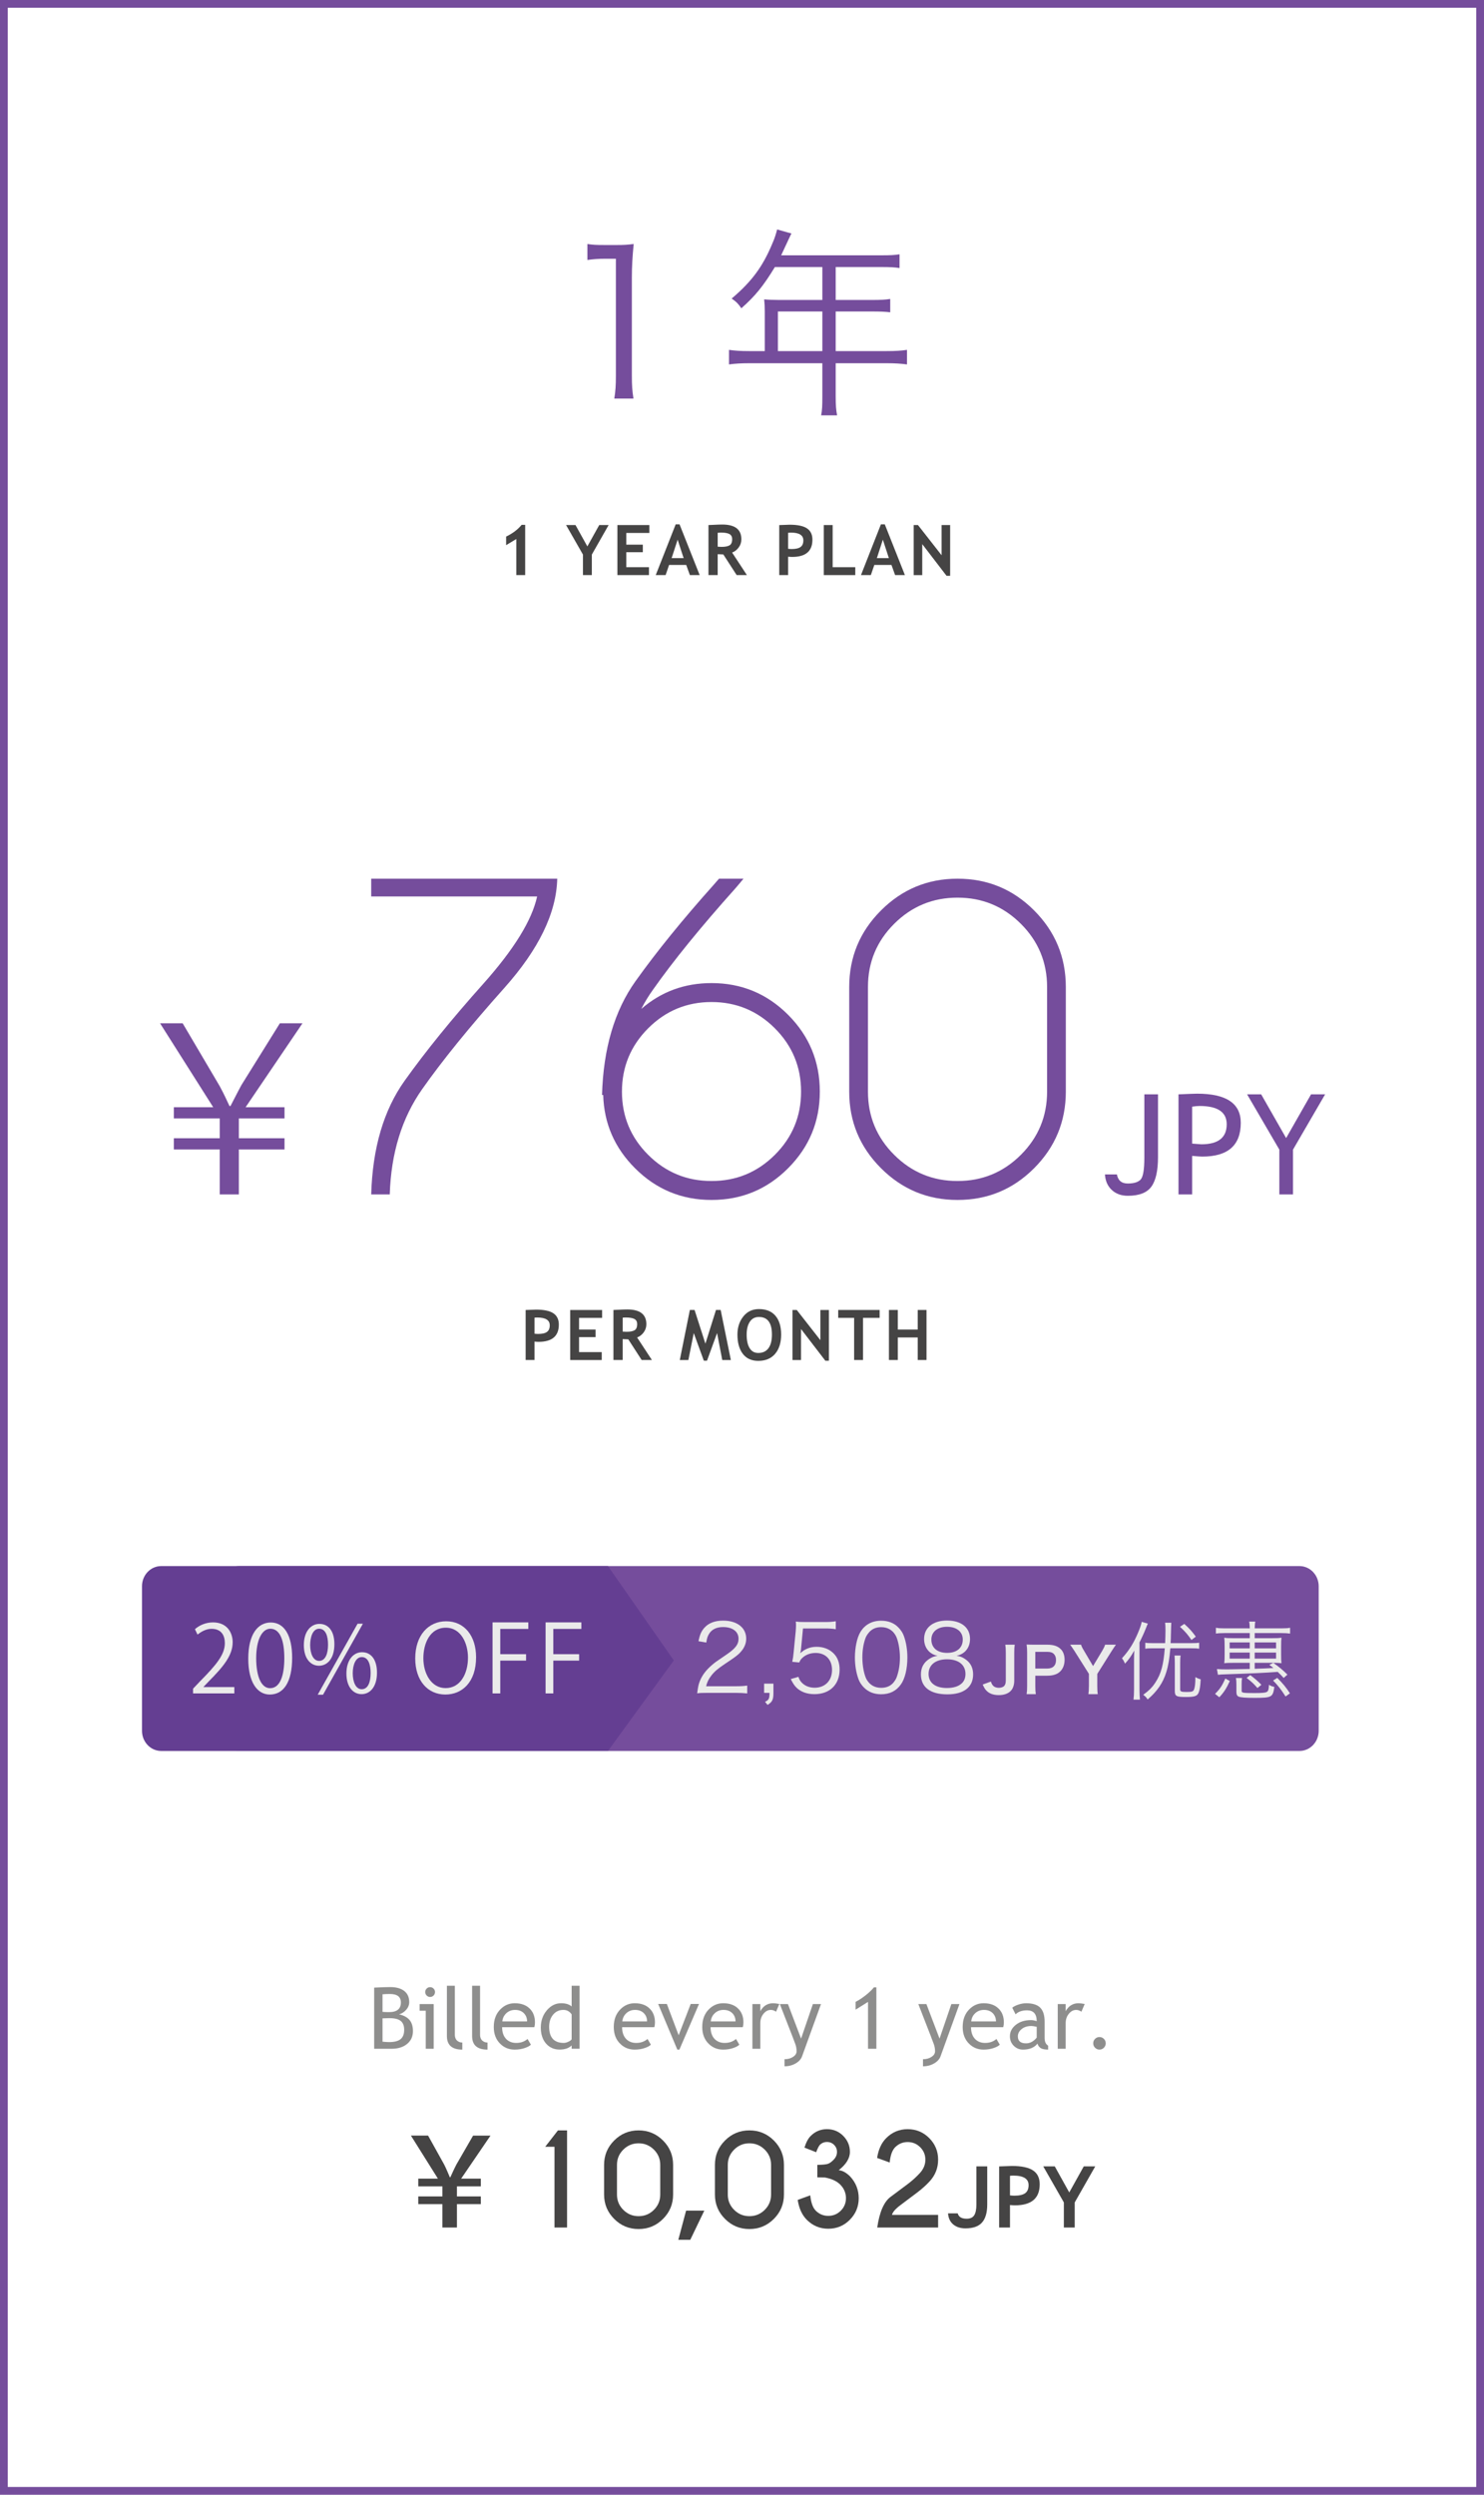 <?xml version="1.0" encoding="utf-8"?>
<!-- Generator: Adobe Illustrator 16.0.0, SVG Export Plug-In . SVG Version: 6.00 Build 0)  -->
<!DOCTYPE svg PUBLIC "-//W3C//DTD SVG 1.1//EN" "http://www.w3.org/Graphics/SVG/1.1/DTD/svg11.dtd">
<svg version="1.1" id="レイヤー_1" xmlns="http://www.w3.org/2000/svg" xmlns:xlink="http://www.w3.org/1999/xlink" x="0px"
	 y="0px" width="191px" height="321.001px" viewBox="0 0 191 321.001" enable-background="new 0 0 191 321.001"
	 xml:space="preserve">
<g>
	<path fill="#754D9C" d="M142.213,151.112h1.539c0.141,0.779,0.605,1.169,1.396,1.169c0.785,0,1.338-0.168,1.657-0.505
		s0.479-1.279,0.479-2.826v-8.139h1.758v8.068c0,1.758-0.285,3.028-0.854,3.81s-1.578,1.173-3.031,1.173
		c-0.838,0-1.525-0.249-2.062-0.747S142.266,151.95,142.213,151.112z"/>
	<path fill="#754D9C" d="M153.438,148.73v4.957h-1.758v-12.876c1.33-0.059,2.133-0.088,2.408-0.088c3.738,0,5.607,1.251,5.607,3.753
		c0,2.895-1.652,4.342-4.957,4.342C154.539,148.818,154.105,148.789,153.438,148.73z M153.438,142.394v4.755
		c0.744,0.059,1.137,0.088,1.178,0.088c2.18,0,3.27-0.858,3.27-2.575c0-1.57-1.164-2.355-3.49-2.355
		C154.16,142.306,153.842,142.335,153.438,142.394z"/>
	<path fill="#754D9C" d="M166.418,147.922v5.766h-1.758v-5.766l-4.148-7.11h1.811l3.209,5.625l3.207-5.625h1.811L166.418,147.922z"
		/>
</g>
<rect x="0.5" y="0.5" fill="none" stroke="#754D9C" stroke-miterlimit="10" width="190" height="320.001"/>
<g>
	<path fill="#454444" d="M66.452,73.998v-4.641l-1.31,0.787v-1.099c0.841-0.407,1.506-0.911,1.995-1.512h0.457v6.464H66.452z"/>
	<path fill="#454444" d="M76.172,71.357v2.641h-1.143v-2.641l-2.171-3.797h1.213l1.524,2.747l1.529-2.747h1.209L76.172,71.357z"/>
	<path fill="#454444" d="M80.607,68.575v1.507h2.127v0.971h-2.127v1.929h2.918v1.015h-4.061V67.56h4.109v1.015H80.607z"/>
	<path fill="#454444" d="M88.792,73.998l-0.47-1.305h-2.207l-0.447,1.305h-1.271l2.566-6.526h0.501l2.588,6.526H88.792z
		 M87.215,69.441l-0.773,2.377h1.547L87.215,69.441z"/>
	<path fill="#454444" d="M94.814,73.998l-1.719-2.659c-0.172-0.003-0.414-0.013-0.725-0.031v2.689h-1.187V67.56
		c0.064,0,0.312-0.011,0.743-0.033c0.43-0.022,0.777-0.033,1.041-0.033c1.635,0,2.452,0.633,2.452,1.898
		c0,0.381-0.112,0.728-0.339,1.042c-0.225,0.313-0.51,0.535-0.852,0.664l1.902,2.9H94.814z M92.371,68.553v1.789
		c0.211,0.018,0.372,0.026,0.483,0.026c0.478,0,0.827-0.067,1.048-0.202s0.332-0.397,0.332-0.787c0-0.316-0.119-0.538-0.355-0.664
		c-0.238-0.126-0.611-0.189-1.121-0.189C92.635,68.527,92.506,68.536,92.371,68.553z"/>
	<path fill="#454444" d="M101.436,71.629v2.369h-1.143v-6.434c0.762-0.032,1.207-0.048,1.336-0.048c1.018,0,1.76,0.156,2.23,0.468
		c0.471,0.312,0.705,0.799,0.705,1.461c0,1.477-0.869,2.215-2.609,2.215C101.826,71.66,101.652,71.65,101.436,71.629z
		 M101.436,68.553v2.061c0.193,0.021,0.346,0.031,0.457,0.031c0.521,0,0.902-0.087,1.143-0.261s0.361-0.458,0.361-0.851
		c0-0.668-0.538-1.002-1.613-1.002C101.663,68.531,101.547,68.539,101.436,68.553z"/>
	<path fill="#454444" d="M106.025,73.998V67.56h1.143v5.423h2.91v1.015H106.025z"/>
	<path fill="#454444" d="M115.207,73.998l-0.47-1.305h-2.206l-0.448,1.305h-1.271l2.566-6.526h0.502l2.588,6.526H115.207z
		 M113.63,69.441l-0.773,2.377h1.547L113.63,69.441z"/>
	<path fill="#454444" d="M121.823,74.086l-3.124-4.074v3.99h-1.1V67.56h0.55l3.041,3.885V67.56h1.099v6.526H121.823z"/>
</g>
<g>
	<path fill="#454444" d="M68.797,172.624v2.369h-1.143v-6.434c0.762-0.032,1.207-0.049,1.336-0.049c1.016,0,1.76,0.156,2.23,0.469
		c0.469,0.312,0.705,0.799,0.705,1.461c0,1.477-0.871,2.215-2.611,2.215C69.186,172.655,69.014,172.646,68.797,172.624z
		 M68.797,169.548v2.062c0.193,0.021,0.346,0.03,0.457,0.03c0.521,0,0.902-0.086,1.143-0.261s0.359-0.458,0.359-0.851
		c0-0.668-0.537-1.002-1.612-1.002C69.023,169.526,68.908,169.534,68.797,169.548z"/>
	<path fill="#454444" d="M74.529,169.57v1.507h2.127v0.972h-2.127v1.929h2.918v1.016h-4.061v-6.438h4.108v1.015H74.529z"/>
	<path fill="#454444" d="M82.586,174.993l-1.719-2.658c-0.173-0.004-0.414-0.014-0.725-0.031v2.689h-1.188v-6.438
		c0.064,0,0.313-0.012,0.743-0.033c0.431-0.022,0.778-0.033,1.042-0.033c1.635,0,2.451,0.633,2.451,1.898
		c0,0.381-0.112,0.729-0.338,1.041c-0.226,0.314-0.51,0.535-0.853,0.664l1.903,2.9H82.586z M80.143,169.548v1.789
		c0.211,0.018,0.371,0.026,0.482,0.026c0.479,0,0.827-0.067,1.049-0.202c0.221-0.135,0.332-0.396,0.332-0.787
		c0-0.316-0.119-0.537-0.356-0.663s-0.61-0.188-1.12-0.188C80.406,169.522,80.277,169.53,80.143,169.548z"/>
	<path fill="#454444" d="M94.067,174.997H92.96l-0.668-3.471l-1.296,3.555h-0.409l-1.296-3.555l-0.695,3.471h-1.103l1.296-6.441
		h0.607l1.393,4.337l1.362-4.337h0.603L94.067,174.997z"/>
	<path fill="#454444" d="M94.913,171.72c0-0.918,0.251-1.693,0.754-2.327c0.502-0.634,1.174-0.952,2.015-0.952
		c0.926,0,1.633,0.287,2.123,0.861c0.488,0.574,0.733,1.381,0.733,2.418s-0.256,1.859-0.767,2.469
		c-0.512,0.609-1.237,0.914-2.178,0.914c-0.864,0-1.527-0.301-1.988-0.904C95.144,173.595,94.913,172.769,94.913,171.72z
		 M96.1,171.72c0,0.752,0.127,1.336,0.383,1.748c0.254,0.414,0.625,0.62,1.111,0.62c0.571,0,1.007-0.202,1.308-0.606
		c0.3-0.404,0.45-0.992,0.45-1.762c0-1.51-0.557-2.264-1.67-2.264c-0.51,0-0.9,0.204-1.174,0.613
		C96.236,170.478,96.1,171.028,96.1,171.72z"/>
	<path fill="#454444" d="M106.223,175.081l-3.125-4.074v3.99h-1.099v-6.441h0.55l3.041,3.885v-3.885h1.098v6.525H106.223z"/>
	<path fill="#454444" d="M111.075,169.57v5.423h-1.143v-5.423h-2.048v-1.015h5.33v1.015H111.075z"/>
	<path fill="#454444" d="M118.117,174.993v-2.9h-2.563v2.9h-1.143v-6.438h1.143v2.521h2.563v-2.521h1.129v6.438H118.117z"/>
</g>
<g>
	<path fill="#754D9C" d="M64.902,127.129c-4.443,4.977-7.969,9.318-10.574,13.025c-2.607,3.707-3.996,8.218-4.164,13.533h-2.387
		c0.168-5.975,1.607-10.858,4.316-14.65c2.707-3.792,6.059-7.922,10.055-12.391c3.994-4.469,6.322-8.235,6.982-11.299H47.777v-2.285
		h23.943C71.619,117.464,69.346,122.152,64.902,127.129z"/>
	<path fill="#754D9C" d="M82.537,129.82c2.555-2.217,5.568-3.326,9.039-3.326c3.859,0,7.146,1.363,9.863,4.088
		c2.717,2.726,4.076,6.018,4.076,9.877c0,3.843-1.359,7.126-4.076,9.852c-2.717,2.726-6.004,4.088-9.863,4.088
		c-3.844,0-7.127-1.362-9.852-4.088c-2.625-2.624-3.986-5.764-4.088-9.42h-0.152c0.168-5.975,1.607-10.858,4.316-14.65
		c2.707-3.792,6.059-7.922,10.055-12.391c0.236-0.271,0.465-0.533,0.686-0.787h3.148c-0.34,0.423-0.695,0.847-1.066,1.27
		c-4.453,4.977-7.982,9.318-10.588,13.025C83.477,128.136,82.977,128.957,82.537,129.82z M83.426,132.309
		c-2.252,2.251-3.377,4.968-3.377,8.15c0,3.183,1.125,5.895,3.377,8.138c2.25,2.243,4.967,3.364,8.15,3.364
		c3.182,0,5.898-1.121,8.15-3.364c2.25-2.243,3.377-4.955,3.377-8.138c0-3.182-1.127-5.899-3.377-8.15
		c-2.252-2.251-4.969-3.377-8.15-3.377C88.393,128.932,85.676,130.058,83.426,132.309z"/>
	<path fill="#754D9C" d="M137.178,140.459c0,3.843-1.359,7.126-4.076,9.852c-2.717,2.726-6.004,4.088-9.863,4.088
		c-3.844,0-7.127-1.362-9.852-4.088c-2.727-2.725-4.088-6.009-4.088-9.852v-13.457c0-3.842,1.361-7.126,4.088-9.852
		c2.725-2.725,6.008-4.088,9.852-4.088c3.859,0,7.146,1.363,9.863,4.088c2.717,2.726,4.076,6.009,4.076,9.852V140.459z
		 M134.766,127.002c0-3.182-1.127-5.895-3.377-8.138c-2.252-2.243-4.969-3.364-8.15-3.364c-3.184,0-5.9,1.122-8.15,3.364
		c-2.252,2.243-3.377,4.956-3.377,8.138v13.457c0,3.183,1.125,5.895,3.377,8.138c2.25,2.243,4.967,3.364,8.15,3.364
		c3.182,0,5.898-1.121,8.15-3.364c2.25-2.243,3.377-4.955,3.377-8.138V127.002z"/>
</g>
<g>
	<path fill="#754D9C" d="M28.282,153.688v-5.79h-5.909v-1.44h5.909v-2.55h-5.909v-1.44h5.069l-6.84-10.799h2.909l4.74,8.04
		c0.54,0.99,0.84,1.65,1.29,2.61h0.12c0.45-0.84,0.87-1.71,1.41-2.7l4.949-7.95h2.91l-7.32,10.799h5.01v1.44h-5.879v2.55h5.879v1.44
		h-5.879v5.79H28.282z"/>
</g>
<g>
	<path fill="#754D9C" d="M75.604,31.396c0.676,0.104,1.17,0.13,2.158,0.13H79.4c0.883,0,1.299-0.026,2.158-0.13
		c-0.156,1.586-0.234,2.912-0.234,4.316v12.636c0,1.222,0.052,1.976,0.207,2.938h-2.469c0.155-0.91,0.207-1.742,0.207-2.938V33.294
		h-1.404c-0.832,0-1.508,0.052-2.262,0.156V31.396z"/>
	<path fill="#754D9C" d="M114.11,45.176c1.17,0,1.897-0.052,2.626-0.156v1.872c-0.754-0.104-1.561-0.156-2.626-0.156h-6.552v4.29
		c0,1.118,0.051,1.742,0.182,2.418h-2.055c0.131-0.65,0.156-1.222,0.156-2.418v-4.29h-9.387c-1.065,0-1.871,0.052-2.625,0.156V45.02
		c0.754,0.104,1.481,0.156,2.625,0.156h1.977v-5.123c0-0.572-0.025-1.014-0.078-1.534c0.547,0.052,1.118,0.078,1.846,0.078h5.643
		V34.36h-6.109c-1.509,2.47-2.523,3.718-4.316,5.304c-0.416-0.598-0.676-0.858-1.248-1.248c2.574-2.184,3.978-4.082,5.199-6.994
		c0.338-0.754,0.521-1.353,0.65-1.898l1.846,0.52c-0.233,0.442-0.26,0.546-1.144,2.418c-0.052,0.13-0.104,0.234-0.183,0.39h12.896
		c1.145,0,1.691-0.026,2.341-0.13v1.768c-0.649-0.104-1.274-0.13-2.341-0.13h-5.875v4.238h4.705c1.066,0,1.639-0.026,2.314-0.13
		v1.716c-0.676-0.078-1.3-0.104-2.288-0.104h-4.731v5.096H114.11z M105.842,40.08h-5.721v5.096h5.721V40.08z"/>
</g>
<path fill="#754D9C" d="M169.724,222.704c0,1.432-1.108,2.594-2.475,2.594H30.751c-1.366,0-2.475-1.162-2.475-2.594v-18.602
	c0-1.433,1.108-2.594,2.475-2.594h136.498c1.366,0,2.475,1.161,2.475,2.594V222.704z"/>
<path fill="#643E92" d="M78.249,225.298H20.751c-1.366,0-2.475-1.162-2.475-2.594v-18.602c0-1.433,1.108-2.594,2.475-2.594h57.498
	l8.475,12.139L78.249,225.298z"/>
<g>
	<path fill="#EAEAEA" d="M30.162,217.893H24.85v-0.612l0.875-0.923c2.135-2.159,3.214-3.466,3.214-4.929
		c0-0.96-0.419-1.848-1.715-1.848c-0.72,0-1.367,0.396-1.799,0.744l-0.336-0.696c0.552-0.491,1.367-0.876,2.327-0.876
		c1.811,0,2.53,1.32,2.53,2.555c0,1.691-1.188,3.131-3.046,5.002l-0.708,0.744v0.023h3.97V217.893z"/>
	<path fill="#EAEAEA" d="M31.953,213.431c0-3.143,1.223-4.665,2.902-4.665c1.703,0,2.746,1.606,2.746,4.546
		c0,3.117-1.092,4.725-2.879,4.725C33.092,218.036,31.953,216.429,31.953,213.431z M36.594,213.358c0-2.242-0.539-3.789-1.799-3.789
		c-1.066,0-1.822,1.428-1.822,3.789c0,2.363,0.659,3.862,1.787,3.862C36.091,217.221,36.594,215.494,36.594,213.358z"/>
	<path fill="#EAEAEA" d="M43.039,211.56c0,1.871-0.924,2.771-1.991,2.771c-1.032,0-1.942-0.876-1.942-2.65
		c0-1.8,0.936-2.735,2.002-2.735C42.318,208.945,43.039,209.929,43.039,211.56z M39.92,211.681c0,1.091,0.396,2.026,1.152,2.026
		c0.814,0,1.15-0.948,1.15-2.087c0-1.08-0.299-2.051-1.15-2.051C40.256,209.569,39.92,210.648,39.92,211.681z M41.576,218.061
		h-0.685l5.134-9.14h0.684L41.576,218.061z M48.52,215.229c0,1.859-0.924,2.759-1.99,2.759c-1.032,0-1.943-0.876-1.943-2.65
		c0-1.799,0.936-2.747,2.003-2.747C47.8,212.591,48.52,213.587,48.52,215.229z M45.401,215.29c0,1.139,0.396,2.063,1.151,2.063
		c0.828,0,1.151-0.936,1.151-2.086c0-1.068-0.288-2.051-1.14-2.051C45.762,213.216,45.401,214.259,45.401,215.29z"/>
	<path fill="#EAEAEA" d="M61.275,213.239c0,3.214-1.799,4.797-3.957,4.797c-2.268,0-3.874-1.787-3.874-4.641
		c0-2.975,1.69-4.785,3.981-4.785C59.765,208.61,61.275,210.48,61.275,213.239z M54.488,213.371c0,1.942,1.007,3.838,2.865,3.838
		c1.884,0,2.879-1.835,2.879-3.922c0-1.835-0.899-3.851-2.854-3.851C55.363,209.437,54.488,211.429,54.488,213.371z"/>
	<path fill="#EAEAEA" d="M63.393,217.893v-9.14h4.605v0.84h-3.61v3.25h3.321v0.828h-3.321v4.222H63.393z"/>
	<path fill="#EAEAEA" d="M70.221,217.893v-9.14h4.605v0.84h-3.61v3.25h3.321v0.828h-3.321v4.222H70.221z"/>
</g>
<g>
	<path fill="#EAEAEA" d="M91.049,217.821c-0.756,0-0.936,0.012-1.319,0.059c0.132-0.947,0.168-1.127,0.348-1.582
		c0.3-0.756,0.804-1.416,1.56-2.063c0.42-0.359,0.443-0.372,1.835-1.319c1.187-0.803,1.583-1.331,1.583-2.063
		c0-0.912-0.768-1.499-1.99-1.499c-0.793,0-1.38,0.264-1.74,0.779c-0.228,0.323-0.336,0.612-0.42,1.212l-1.007-0.168
		c0.18-0.864,0.36-1.283,0.756-1.728c0.54-0.612,1.354-0.923,2.411-0.923c1.811,0,2.974,0.91,2.974,2.326
		c0,0.611-0.239,1.188-0.708,1.703c-0.359,0.408-0.672,0.636-2.039,1.547c-0.947,0.636-1.33,0.972-1.727,1.475
		c-0.371,0.492-0.539,0.816-0.684,1.393h3.826c0.6,0,1.008-0.024,1.463-0.084v1.007c-0.479-0.048-0.875-0.071-1.475-0.071H91.049z"
		/>
	<path fill="#EAEAEA" d="M99.545,217.821c0,0.887-0.145,1.175-0.756,1.547l-0.324-0.396c0.492-0.228,0.576-0.407,0.576-1.15h-0.695
		v-1.188h1.199V217.821z"/>
	<path fill="#EAEAEA" d="M103.097,212.184c-0.024,0.216-0.024,0.216-0.096,0.54c0.575-0.552,1.271-0.828,2.099-0.828
		c0.875,0,1.619,0.288,2.158,0.816c0.54,0.516,0.805,1.223,0.805,2.11c0,1.931-1.26,3.166-3.238,3.166
		c-0.936,0-1.715-0.275-2.291-0.815c-0.3-0.3-0.468-0.552-0.756-1.127l0.983-0.288c0.12,0.336,0.204,0.491,0.384,0.695
		c0.408,0.456,1.008,0.708,1.703,0.708c1.344,0,2.242-0.912,2.242-2.291c0-1.319-0.827-2.183-2.098-2.183
		c-0.612,0-1.141,0.168-1.572,0.504c-0.287,0.228-0.419,0.396-0.551,0.72l-0.9-0.084c0.097-0.469,0.133-0.72,0.181-1.236l0.264-2.71
		c0.024-0.348,0.036-0.491,0.036-0.72c0-0.168,0-0.216-0.024-0.516c0.372,0.049,0.563,0.061,1.271,0.061h2.471
		c0.647,0,0.923-0.024,1.403-0.096v1.019c-0.456-0.071-0.84-0.096-1.403-0.096h-2.818L103.097,212.184z"/>
	<path fill="#EAEAEA" d="M111.209,217.149c-0.324-0.324-0.576-0.696-0.72-1.104c-0.3-0.84-0.456-1.787-0.456-2.771
		c0-1.271,0.275-2.566,0.695-3.262c0.576-0.971,1.5-1.475,2.688-1.475c0.887,0,1.654,0.287,2.194,0.852
		c0.336,0.336,0.575,0.707,0.72,1.104c0.3,0.827,0.455,1.787,0.455,2.781c0,1.452-0.312,2.735-0.839,3.467
		c-0.6,0.84-1.439,1.26-2.543,1.26C112.516,218.001,111.772,217.713,111.209,217.149z M111.904,209.978
		c-0.252,0.275-0.443,0.575-0.539,0.875c-0.252,0.731-0.373,1.547-0.373,2.422c0,1.116,0.24,2.291,0.564,2.855
		c0.42,0.695,1.043,1.043,1.859,1.043c0.6,0,1.115-0.191,1.475-0.563c0.264-0.276,0.456-0.588,0.564-0.936
		c0.251-0.743,0.371-1.535,0.371-2.423c0-1.043-0.229-2.23-0.539-2.795c-0.396-0.719-1.044-1.091-1.884-1.091
		C112.779,209.365,112.288,209.569,111.904,209.978z"/>
	<path fill="#EAEAEA" d="M124.346,213.563c0.6,0.443,0.9,1.079,0.9,1.883c0,1.643-1.199,2.566-3.311,2.566
		c-2.195,0-3.406-0.912-3.406-2.566c0-0.863,0.348-1.523,1.067-1.991c0.372-0.239,0.636-0.336,1.079-0.407
		c-1.055-0.192-1.738-1.044-1.738-2.159c0-1.452,1.139-2.375,2.95-2.375c1.835,0,2.962,0.899,2.962,2.375
		c0,1.115-0.672,1.954-1.738,2.159C123.614,213.119,123.95,213.263,124.346,213.563z M119.513,215.386
		c0,1.14,0.876,1.811,2.362,1.811c0.84,0,1.523-0.215,1.932-0.623c0.3-0.275,0.455-0.695,0.455-1.188
		c0-1.176-0.898-1.883-2.374-1.883S119.513,214.223,119.513,215.386z M119.873,210.96c0,1.068,0.768,1.715,2.026,1.715
		s2.015-0.646,2.015-1.715c0-1.007-0.791-1.643-2.026-1.643C120.664,209.317,119.873,209.965,119.873,210.96z"/>
	<path fill="#EAEAEA" d="M130.604,211.624c-0.049,0.328-0.064,0.535-0.064,1.031v3.582c0,0.561-0.152,1.008-0.432,1.312
		c-0.344,0.368-0.879,0.56-1.551,0.56c-0.72,0-1.24-0.191-1.623-0.6c-0.184-0.199-0.28-0.367-0.456-0.76l1.056-0.384
		c0.119,0.368,0.231,0.528,0.432,0.655c0.144,0.097,0.384,0.152,0.6,0.152c0.287,0,0.552-0.096,0.695-0.256
		c0.128-0.144,0.191-0.375,0.191-0.695v-3.566c0-0.479-0.016-0.711-0.063-1.031H130.604z"/>
	<path fill="#EAEAEA" d="M132.133,217.988c0.049-0.319,0.064-0.6,0.064-1.031v-4.325c0-0.385-0.016-0.672-0.064-1.031
		c0.344,0.016,0.592,0.023,1.016,0.023h1.672c0.775,0,1.318,0.184,1.702,0.568c0.328,0.319,0.496,0.799,0.496,1.375
		c0,0.607-0.185,1.104-0.536,1.471c-0.392,0.392-0.936,0.576-1.703,0.576h-1.527v1.335c0,0.432,0.017,0.735,0.064,1.039H132.133z
		 M134.779,214.694c0.736,0,1.136-0.392,1.136-1.096c0-0.319-0.088-0.584-0.264-0.768c-0.185-0.199-0.448-0.287-0.872-0.287h-1.527
		v2.15H134.779z"/>
	<path fill="#EAEAEA" d="M140.084,217.988c0.041-0.304,0.064-0.624,0.064-1.031v-1.583l-1.848-2.926
		c-0.119-0.192-0.303-0.457-0.559-0.824h1.398c0.064,0.216,0.168,0.432,0.385,0.783l1.158,1.967l1.176-1.959
		c0.2-0.344,0.32-0.583,0.376-0.791h1.392c-0.112,0.16-0.416,0.6-0.553,0.824l-1.846,2.934v1.575c0,0.399,0.016,0.728,0.063,1.031
		H140.084z"/>
	<path fill="#EAEAEA" d="M145.955,213.69c0-0.474,0.011-0.814,0.033-1.31c-0.418,0.737-0.672,1.101-1.188,1.683
		c-0.033-0.055-0.056-0.109-0.065-0.131c-0.111-0.254-0.111-0.254-0.33-0.562c0.912-1.001,1.507-1.947,2.078-3.312
		c0.265-0.616,0.408-1.067,0.463-1.375l0.792,0.23c-0.077,0.143-0.132,0.286-0.265,0.627c-0.153,0.396-0.483,1.145-0.813,1.783
		v6.062c0,0.506,0.022,0.924,0.055,1.31h-0.825c0.045-0.396,0.066-0.76,0.066-1.332V213.69z M149.959,211.424
		c0.022-0.429,0.045-1.199,0.045-1.617c0-0.495-0.012-0.737-0.055-1.013h0.803c-0.012,0.144-0.033,0.727-0.055,1.728
		c0,0.253,0,0.274-0.033,0.902h2.629c0.518,0,0.77-0.011,1.045-0.056v0.771c-0.264-0.044-0.527-0.055-1.033-0.055h-2.674
		c-0.11,1.31-0.264,2.244-0.518,3.058c-0.429,1.398-1.177,2.486-2.409,3.532c-0.165-0.275-0.253-0.363-0.562-0.605
		c0.781-0.571,1.178-0.979,1.585-1.617c0.715-1.101,1.022-2.255,1.188-4.367h-1.529c-0.474,0-0.727,0.011-0.979,0.055v-0.771
		c0.242,0.045,0.495,0.056,0.99,0.056H149.959z M151.896,217.364c0,0.286,0.12,0.342,0.836,0.342c0.692,0,0.847-0.056,0.957-0.342
		c0.109-0.297,0.164-0.736,0.164-1.572c0.221,0.131,0.451,0.23,0.683,0.285c-0.044,0.913-0.132,1.408-0.274,1.738
		c-0.188,0.43-0.529,0.539-1.65,0.539c-1.199,0-1.408-0.109-1.408-0.77v-3.62c0-0.385-0.012-0.571-0.033-0.946h0.781
		c-0.045,0.275-0.055,0.506-0.055,0.946V217.364z M152.424,208.948c0.66,0.594,0.979,0.946,1.485,1.639l-0.562,0.43
		c-0.462-0.682-0.836-1.122-1.474-1.694L152.424,208.948z"/>
	<path fill="#EAEAEA" d="M156.383,217.948c0.615-0.595,0.924-1.057,1.32-1.97l0.582,0.319c-0.428,0.945-0.77,1.474-1.353,2.09
		L156.383,217.948z M160.85,209.521c0-0.319-0.022-0.594-0.077-0.869h0.792c-0.055,0.275-0.066,0.527-0.077,0.869h3.433
		c0.527,0,0.848-0.021,1.122-0.077v0.748c-0.33-0.044-0.649-0.065-1.122-0.065h-3.433v0.66h2.2c0.682,0,0.946-0.012,1.243-0.066
		c-0.032,0.33-0.044,0.506-0.044,1.133v1.023c0,0.639,0.012,0.814,0.044,1.133c-0.274-0.044-0.616-0.055-1.222-0.055h-2.222v0.77
		c0.737-0.021,1.552-0.055,2.409-0.099c-0.109-0.099-0.23-0.198-0.527-0.407l0.517-0.253c0.715,0.495,1.177,0.88,1.815,1.507
		l-0.484,0.43c-0.318-0.352-0.407-0.439-0.77-0.781c-1.607,0.121-3.279,0.198-6.865,0.319c-0.33,0.011-0.572,0.022-0.825,0.055
		l-0.132-0.737c0.418,0.033,0.748,0.045,1.342,0.045c0.341,0,1.299-0.022,2.883-0.056v-0.792h-2.025
		c-0.692,0-0.967,0.011-1.254,0.055c0.033-0.318,0.045-0.517,0.045-1.133v-0.99c0-0.639-0.012-0.836-0.045-1.166
		c0.265,0.055,0.562,0.066,1.222,0.066h2.058v-0.66h-3.257c-0.474,0-0.813,0.021-1.101,0.065v-0.748
		c0.319,0.056,0.617,0.077,1.101,0.077H160.85z M160.85,211.335h-2.586v0.76h2.586V211.335z M160.85,212.634h-2.586v0.781h2.586
		V212.634z M159.805,217.573c0,0.242,0.187,0.275,1.66,0.275c0.979,0,1.431-0.044,1.607-0.165c0.164-0.099,0.219-0.297,0.252-0.902
		c0.209,0.132,0.407,0.22,0.693,0.275c-0.188,1.331-0.33,1.408-2.53,1.408c-1.222,0-1.794-0.044-2.079-0.165
		c-0.188-0.088-0.275-0.275-0.275-0.594v-0.925c0-0.374-0.011-0.594-0.066-0.869h0.793c-0.045,0.265-0.055,0.429-0.055,0.792
		V217.573z M161.84,217.2c-0.484-0.563-0.771-0.826-1.397-1.299l0.473-0.363c0.595,0.451,0.913,0.715,1.431,1.243L161.84,217.2z
		 M164.238,212.095v-0.76h-2.751v0.76H164.238z M164.238,213.415v-0.781h-2.751v0.781H164.238z M165.459,218.288
		c-0.539-0.857-0.979-1.418-1.606-2.057l0.539-0.33c0.693,0.682,1.134,1.21,1.628,1.98L165.459,218.288z"/>
</g>
<g>
	<path fill="#454444" d="M56.938,286.616v-3.009h-3.104v-0.992h3.104v-1.297h-3.104v-0.992h2.528l-3.474-5.538h2.209l2.081,3.745
		c0.304,0.608,0.479,1.057,0.72,1.616h0.064c0.24-0.512,0.48-1.072,0.785-1.648l2.145-3.713h2.24l-3.777,5.538h2.529v0.992h-3.073
		v1.297h3.073v0.992h-3.073v3.009H56.938z"/>
	<path fill="#454444" d="M72.984,274.116v12.5h-1.617v-10.391h-1.195l1.641-2.109H72.984z"/>
	<path fill="#454444" d="M86.633,282.374c0,1.225-0.434,2.27-1.301,3.137s-1.916,1.301-3.145,1.301c-1.225,0-2.27-0.434-3.137-1.301
		s-1.301-1.912-1.301-3.137v-3.82c0-1.223,0.434-2.27,1.301-3.137s1.912-1.301,3.137-1.301c1.229,0,2.277,0.434,3.145,1.301
		s1.301,1.914,1.301,3.137V282.374z M84.977,278.554c0-0.766-0.272-1.418-0.816-1.961c-0.545-0.541-1.202-0.813-1.973-0.813
		c-0.766,0-1.421,0.271-1.965,0.813c-0.545,0.543-0.816,1.195-0.816,1.961v3.82c0,0.771,0.271,1.428,0.816,1.969
		c0.544,0.543,1.199,0.813,1.965,0.813c0.771,0,1.428-0.27,1.973-0.813c0.544-0.541,0.816-1.197,0.816-1.969V278.554z"/>
	<path fill="#454444" d="M90.648,284.444l-1.805,3.75h-1.539l1-3.75H90.648z"/>
	<path fill="#454444" d="M100.898,282.374c0,1.225-0.434,2.27-1.301,3.137s-1.916,1.301-3.145,1.301
		c-1.225,0-2.27-0.434-3.137-1.301s-1.301-1.912-1.301-3.137v-3.82c0-1.223,0.434-2.27,1.301-3.137s1.912-1.301,3.137-1.301
		c1.229,0,2.277,0.434,3.145,1.301s1.301,1.914,1.301,3.137V282.374z M99.242,278.554c0-0.766-0.272-1.418-0.816-1.961
		c-0.545-0.541-1.202-0.813-1.973-0.813c-0.766,0-1.421,0.271-1.965,0.813c-0.545,0.543-0.816,1.195-0.816,1.961v3.82
		c0,0.771,0.271,1.428,0.816,1.969c0.544,0.543,1.199,0.813,1.965,0.813c0.771,0,1.428-0.27,1.973-0.813
		c0.544-0.541,0.816-1.197,0.816-1.969V278.554z"/>
	<path fill="#454444" d="M106.172,280.179l-0.977-0.023v-1.602c0.708-0.01,1.174-0.059,1.398-0.145
		c0.224-0.086,0.469-0.27,0.734-0.551s0.398-0.604,0.398-0.969c0-0.359-0.125-0.662-0.375-0.91c-0.25-0.246-0.555-0.371-0.914-0.371
		c-0.354,0-0.656,0.123-0.906,0.367c-0.141,0.146-0.303,0.465-0.484,0.953l-1.508-0.594c0.224-0.703,0.497-1.207,0.82-1.516
		c0.578-0.572,1.271-0.859,2.078-0.859c0.822,0,1.521,0.289,2.094,0.867c0.572,0.578,0.859,1.266,0.859,2.063
		c0,0.813-0.482,1.598-1.445,2.352c0.463,0.031,0.95,0.295,1.461,0.789c0.744,0.803,1.117,1.74,1.117,2.813
		c0,1.084-0.382,2.01-1.145,2.777c-0.764,0.77-1.689,1.152-2.777,1.152c-1.078,0-2-0.385-2.766-1.156
		c-0.609-0.613-0.998-1.465-1.164-2.555l1.617-0.586c0.094,0.938,0.33,1.598,0.711,1.977c0.447,0.443,0.981,0.664,1.602,0.664
		c0.63,0,1.168-0.221,1.613-0.664c0.445-0.441,0.668-0.979,0.668-1.609c0-0.635-0.223-1.195-0.668-1.68
		S107.088,280.351,106.172,280.179z"/>
	<path fill="#454444" d="M114.617,282.675c0.849-0.633,1.572-1.172,2.172-1.621c0.599-0.447,1.134-0.93,1.605-1.445
		c0.471-0.516,0.707-1.088,0.707-1.719c0-0.629-0.223-1.166-0.668-1.609c-0.445-0.441-0.983-0.664-1.613-0.664
		c-0.62,0-1.154,0.223-1.602,0.664c-0.381,0.381-0.617,1.037-0.711,1.969l-1.617-0.586c0.166-1.082,0.555-1.932,1.164-2.547
		c0.766-0.77,1.688-1.156,2.766-1.156c1.088,0,2.014,0.383,2.777,1.148c0.763,0.766,1.145,1.693,1.145,2.781
		c0,1.074-0.37,2.008-1.109,2.805c-0.469,0.506-1.015,0.992-1.637,1.457c-0.623,0.467-1.314,0.986-2.074,1.559
		c-0.667,0.496-1.039,0.922-1.117,1.281h5.938v1.625h-7.836C113.197,284.622,113.768,283.308,114.617,282.675z"/>
	<path fill="#454444" d="M122.021,284.796h1.246c0.117,0.459,0.501,0.688,1.148,0.688c0.459,0,0.782-0.148,0.97-0.445
		c0.188-0.298,0.282-0.749,0.282-1.354v-4.937h1.396v4.894c0,1.045-0.223,1.82-0.666,2.325s-1.156,0.757-2.138,0.757
		c-0.651,0-1.179-0.17-1.579-0.51S122.061,285.401,122.021,284.796z"/>
	<path fill="#454444" d="M129.992,283.722v2.895h-1.396v-7.863c0.931-0.039,1.475-0.059,1.633-0.059c1.242,0,2.15,0.191,2.725,0.572
		c0.576,0.381,0.863,0.977,0.863,1.785c0,1.805-1.064,2.707-3.191,2.707C130.468,283.759,130.257,283.747,129.992,283.722z
		 M129.992,279.962v2.52c0.236,0.024,0.422,0.037,0.559,0.037c0.637,0,1.103-0.106,1.396-0.32c0.293-0.213,0.439-0.559,0.439-1.039
		c0-0.816-0.656-1.225-1.971-1.225C130.27,279.935,130.128,279.944,129.992,279.962z"/>
	<path fill="#454444" d="M138.322,283.389v3.228h-1.396v-3.228l-2.653-4.641h1.482l1.864,3.356l1.869-3.356h1.477L138.322,283.389z"
		/>
</g>
<g>
	<path fill="#8E8E8D" d="M50.404,263.616h-2.245v-7.868c0.956-0.046,1.646-0.069,2.067-0.069c0.777,0,1.379,0.167,1.805,0.502
		c0.427,0.334,0.64,0.813,0.64,1.437c0,0.365-0.136,0.698-0.408,0.999s-0.573,0.488-0.902,0.564c0.623,0.15,1.077,0.398,1.361,0.746
		c0.285,0.348,0.427,0.82,0.427,1.418c0,0.691-0.253,1.242-0.76,1.654C51.883,263.411,51.221,263.616,50.404,263.616z
		 M49.233,256.607v2.261c0.226,0.021,0.505,0.033,0.838,0.033c1.017,0,1.525-0.414,1.525-1.241c0-0.728-0.468-1.091-1.401-1.091
		C49.837,256.569,49.516,256.583,49.233,256.607z M49.233,259.701v3.003c0.368,0.035,0.651,0.053,0.849,0.053
		c0.674,0,1.164-0.125,1.475-0.379c0.31-0.252,0.465-0.654,0.465-1.205c0-0.512-0.148-0.89-0.443-1.133
		c-0.296-0.244-0.789-0.365-1.48-0.365L49.233,259.701z"/>
	<path fill="#8E8E8D" d="M54.798,263.616v-4.893h-0.79v-0.859h1.811v5.752H54.798z M55.356,255.688c0.175,0,0.325,0.063,0.448,0.186
		s0.186,0.271,0.186,0.443c0,0.176-0.063,0.324-0.186,0.449c-0.123,0.123-0.273,0.185-0.448,0.185c-0.172,0-0.319-0.062-0.442-0.185
		c-0.125-0.125-0.186-0.273-0.186-0.449s0.061-0.324,0.182-0.445C55.032,255.75,55.182,255.688,55.356,255.688z"/>
	<path fill="#8E8E8D" d="M57.521,261.989v-6.482h1.02v6.311c0,0.309,0.09,0.551,0.266,0.729c0.178,0.176,0.41,0.266,0.696,0.266
		v0.912C58.182,263.724,57.521,263.146,57.521,261.989z"/>
	<path fill="#8E8E8D" d="M60.766,261.989v-6.482h1.02v6.311c0,0.309,0.09,0.551,0.266,0.729c0.178,0.176,0.41,0.266,0.696,0.266
		v0.912C61.426,263.724,60.766,263.146,60.766,261.989z"/>
	<path fill="#8E8E8D" d="M68.773,260.84h-4.146c0,0.673,0.185,1.19,0.553,1.552c0.326,0.315,0.745,0.473,1.258,0.473
		c0.583,0,1.07-0.17,1.461-0.51l0.43,0.736c-0.158,0.157-0.4,0.293-0.726,0.408c-0.408,0.15-0.862,0.225-1.364,0.225
		c-0.723,0-1.338-0.244-1.842-0.735c-0.563-0.54-0.844-1.268-0.844-2.181c0-0.949,0.288-1.71,0.865-2.283
		c0.516-0.512,1.125-0.768,1.831-0.768c0.819,0,1.463,0.23,1.929,0.693c0.451,0.443,0.676,1.033,0.676,1.767
		C68.854,260.442,68.827,260.649,68.773,260.84z M66.297,258.616c-0.454,0-0.836,0.146-1.144,0.44
		c-0.294,0.279-0.46,0.626-0.499,1.042h3.185c0-0.412-0.129-0.756-0.387-1.031C67.17,258.767,66.784,258.616,66.297,258.616z"/>
	<path fill="#8E8E8D" d="M73.575,263.611v-0.425c-0.354,0.355-0.87,0.532-1.547,0.532c-0.72,0-1.304-0.258-1.751-0.773
		s-0.672-1.203-0.672-2.063c0-0.862,0.258-1.6,0.773-2.21c0.516-0.611,1.131-0.916,1.843-0.916c0.595,0,1.046,0.14,1.354,0.419
		v-2.669h1.021v8.104H73.575z M73.575,259.196c-0.258-0.387-0.61-0.58-1.058-0.58c-0.549,0-0.991,0.204-1.33,0.612
		c-0.338,0.408-0.508,0.927-0.508,1.558c0,1.386,0.631,2.078,1.891,2.078c0.162,0,0.355-0.051,0.58-0.152
		c0.227-0.102,0.367-0.211,0.425-0.325V259.196z"/>
	<path fill="#8E8E8D" d="M84.215,260.84h-4.146c0,0.673,0.186,1.19,0.554,1.552c0.325,0.315,0.745,0.473,1.257,0.473
		c0.584,0,1.07-0.17,1.461-0.51l0.43,0.736c-0.158,0.157-0.399,0.293-0.725,0.408c-0.408,0.15-0.863,0.225-1.365,0.225
		c-0.723,0-1.337-0.244-1.842-0.735c-0.563-0.54-0.844-1.268-0.844-2.181c0-0.949,0.289-1.71,0.865-2.283
		c0.516-0.512,1.126-0.768,1.832-0.768c0.819,0,1.463,0.23,1.928,0.693c0.451,0.443,0.677,1.033,0.677,1.767
		C84.296,260.442,84.27,260.649,84.215,260.84z M81.739,258.616c-0.454,0-0.836,0.146-1.144,0.44
		c-0.294,0.279-0.461,0.626-0.5,1.042h3.186c0-0.412-0.129-0.756-0.387-1.031C82.611,258.767,82.227,258.616,81.739,258.616z"/>
	<path fill="#8E8E8D" d="M87.443,263.724h-0.269l-2.466-5.875h1.117l1.521,4.027l1.552-4.027h1.069L87.443,263.724z"/>
	<path fill="#8E8E8D" d="M95.602,260.84h-4.146c0,0.673,0.186,1.19,0.554,1.552c0.325,0.315,0.745,0.473,1.257,0.473
		c0.584,0,1.07-0.17,1.461-0.51l0.43,0.736c-0.158,0.157-0.399,0.293-0.725,0.408c-0.408,0.15-0.863,0.225-1.365,0.225
		c-0.723,0-1.337-0.244-1.842-0.735c-0.563-0.54-0.844-1.268-0.844-2.181c0-0.949,0.289-1.71,0.865-2.283
		c0.516-0.512,1.126-0.768,1.832-0.768c0.819,0,1.463,0.23,1.928,0.693c0.451,0.443,0.677,1.033,0.677,1.767
		C95.683,260.442,95.656,260.649,95.602,260.84z M93.126,258.616c-0.454,0-0.836,0.146-1.144,0.44
		c-0.294,0.279-0.461,0.626-0.5,1.042h3.186c0-0.412-0.129-0.756-0.387-1.031C93.998,258.767,93.613,258.616,93.126,258.616z"/>
	<path fill="#8E8E8D" d="M99.883,258.847c-0.223-0.153-0.445-0.23-0.672-0.23c-0.361,0-0.678,0.166-0.947,0.5
		c-0.271,0.332-0.406,0.733-0.406,1.203v3.297h-1.02v-5.752h1.02v0.918c0.373-0.684,0.926-1.025,1.66-1.025
		c0.183,0,0.445,0.032,0.789,0.097L99.883,258.847z"/>
	<path fill="#8E8E8D" d="M103.229,264.595c-0.132,0.365-0.41,0.669-0.834,0.912c-0.426,0.244-0.898,0.365-1.422,0.365v-0.912
		c0.427,0,0.792-0.1,1.096-0.299c0.305-0.199,0.457-0.441,0.457-0.728c0-0.315-0.056-0.626-0.166-0.933
		c-0.111-0.305-0.255-0.684-0.43-1.135l-1.559-4.002h1.043l1.691,4.447l1.52-4.447h1.043L103.229,264.595z"/>
	<path fill="#8E8E8D" d="M111.721,263.616v-6.031l-1.601,0.999v-1.005c0.405-0.203,0.835-0.484,1.292-0.843
		c0.456-0.358,0.811-0.698,1.061-1.021h0.322v7.9H111.721z"/>
	<path fill="#8E8E8D" d="M121.051,264.595c-0.133,0.365-0.412,0.669-0.836,0.912c-0.424,0.244-0.897,0.365-1.42,0.365v-0.912
		c0.426,0,0.791-0.1,1.096-0.299c0.304-0.199,0.456-0.441,0.456-0.728c0-0.315-0.056-0.626-0.167-0.933
		c-0.11-0.305-0.254-0.684-0.43-1.135l-1.557-4.002h1.041l1.692,4.447l1.521-4.447h1.041L121.051,264.595z"/>
	<path fill="#8E8E8D" d="M129.123,260.84h-4.146c0,0.673,0.185,1.19,0.553,1.552c0.326,0.315,0.745,0.473,1.258,0.473
		c0.583,0,1.07-0.17,1.461-0.51l0.43,0.736c-0.158,0.157-0.4,0.293-0.726,0.408c-0.408,0.15-0.862,0.225-1.364,0.225
		c-0.723,0-1.338-0.244-1.842-0.735c-0.563-0.54-0.844-1.268-0.844-2.181c0-0.949,0.288-1.71,0.865-2.283
		c0.516-0.512,1.125-0.768,1.831-0.768c0.819,0,1.463,0.23,1.929,0.693c0.451,0.443,0.676,1.033,0.676,1.767
		C129.203,260.442,129.177,260.649,129.123,260.84z M126.646,258.616c-0.454,0-0.836,0.146-1.144,0.44
		c-0.294,0.279-0.46,0.626-0.499,1.042h3.185c0-0.412-0.129-0.756-0.387-1.031C127.52,258.767,127.134,258.616,126.646,258.616z"/>
	<path fill="#8E8E8D" d="M133.527,262.956c-0.408,0.512-1.033,0.768-1.875,0.768c-0.451,0-0.842-0.164-1.173-0.49
		c-0.331-0.328-0.497-0.736-0.497-1.223c0-0.584,0.255-1.076,0.766-1.48c0.51-0.402,1.16-0.604,1.952-0.604
		c0.215,0,0.458,0.047,0.73,0.14c0-0.931-0.415-1.396-1.246-1.396c-0.638,0-1.128,0.172-1.472,0.516l-0.43-0.854
		c0.193-0.157,0.461-0.293,0.803-0.404c0.342-0.113,0.669-0.17,0.98-0.17c0.834,0,1.44,0.189,1.818,0.569
		c0.377,0.38,0.566,0.983,0.566,1.81v2.063c0,0.506,0.15,0.842,0.451,1.01v0.511c-0.416,0-0.727-0.06-0.932-0.177
		C133.765,263.423,133.617,263.228,133.527,262.956z M133.431,260.792c-0.322-0.072-0.548-0.107-0.677-0.107
		c-0.516,0-0.937,0.132-1.262,0.396c-0.326,0.266-0.489,0.578-0.489,0.94c0,0.599,0.353,0.897,1.058,0.897
		c0.516,0,0.973-0.246,1.37-0.736V260.792z"/>
	<path fill="#8E8E8D" d="M139.184,258.847c-0.223-0.153-0.446-0.23-0.672-0.23c-0.361,0-0.678,0.166-0.948,0.5
		c-0.271,0.332-0.405,0.733-0.405,1.203v3.297h-1.021v-5.752h1.021v0.918c0.373-0.684,0.926-1.025,1.66-1.025
		c0.182,0,0.445,0.032,0.789,0.097L139.184,258.847z"/>
	<path fill="#8E8E8D" d="M141.509,262.107c0.222,0,0.411,0.079,0.569,0.236s0.236,0.347,0.236,0.569s-0.078,0.412-0.236,0.572
		c-0.158,0.159-0.348,0.238-0.569,0.238s-0.411-0.079-0.569-0.238c-0.158-0.16-0.236-0.35-0.236-0.572s0.078-0.412,0.236-0.569
		S141.287,262.107,141.509,262.107z"/>
</g>
</svg>
